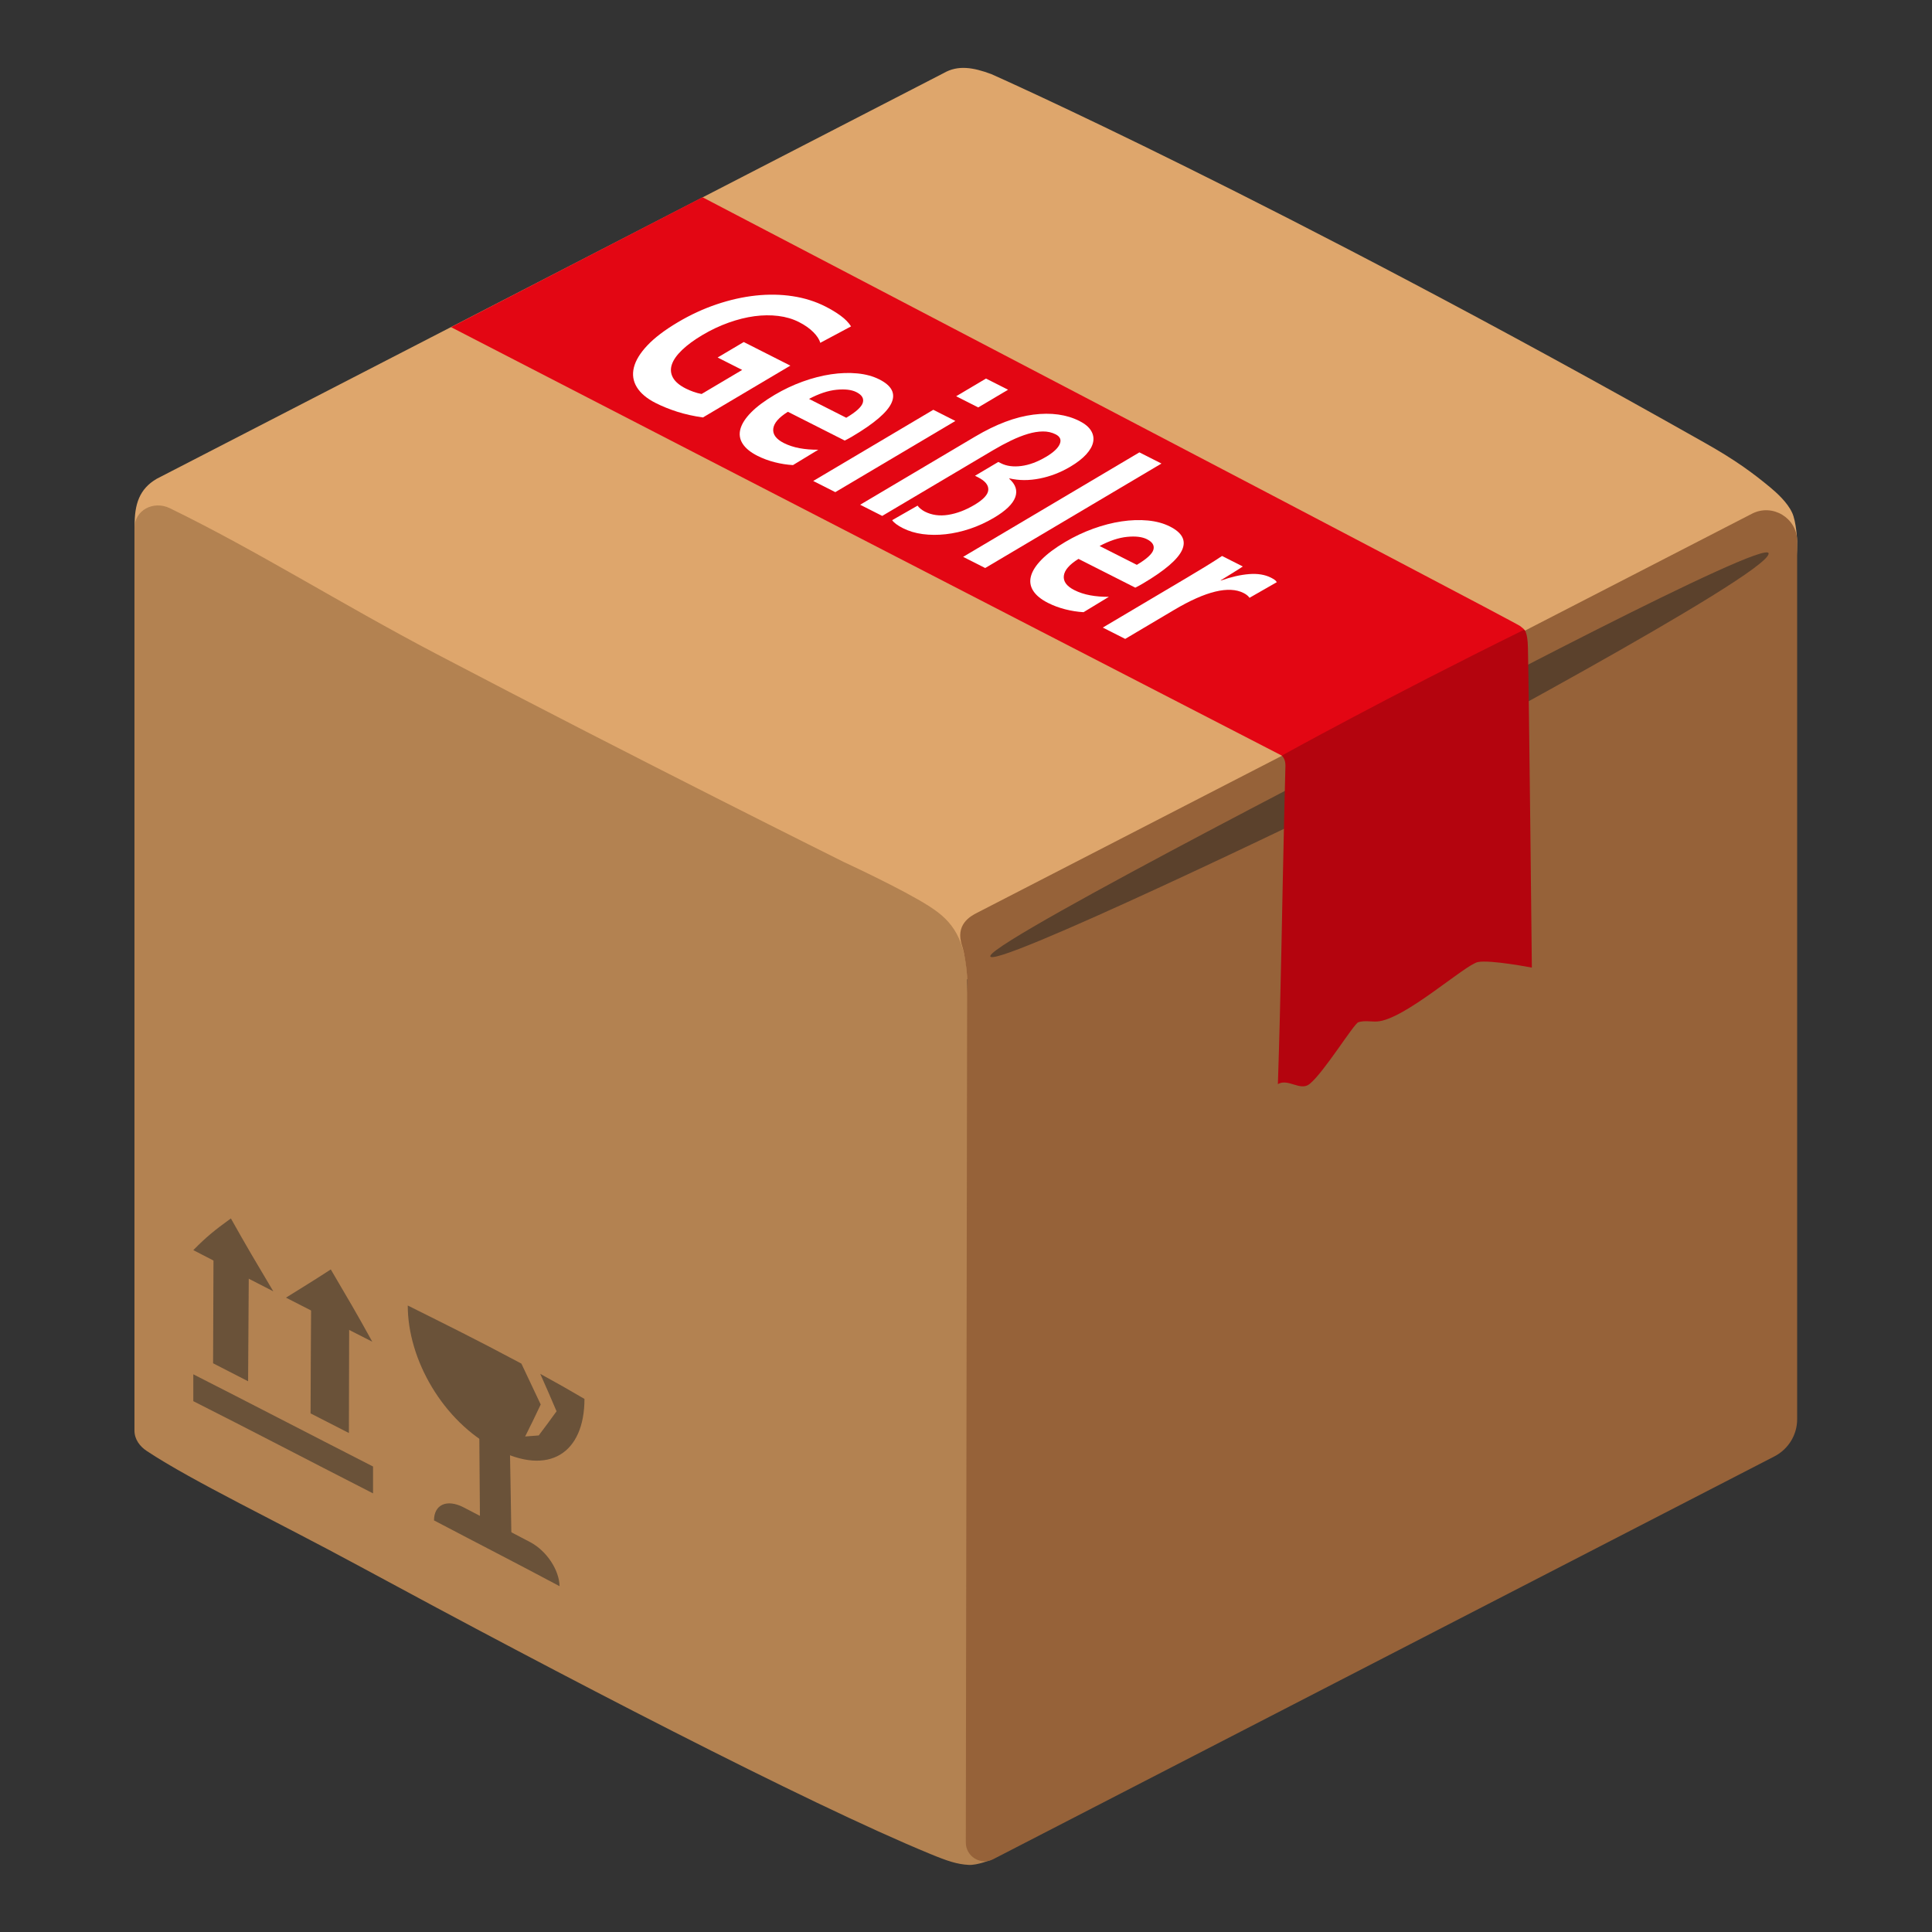 <svg xmlns="http://www.w3.org/2000/svg" xmlns:xlink="http://www.w3.org/1999/xlink" xmlns:serif="http://www.serif.com/" width="100%" height="100%" viewBox="0 0 3334 3334" xml:space="preserve" style="fill-rule:evenodd;clip-rule:evenodd;stroke-linejoin:round;stroke-miterlimit:2;"><rect x="0" y="0" width="3334" height="3334" fill="#333333" stroke="none"/><path d="M1628.65,126.042l-1358.33,700.26c-29.687,17.448 -38.281,43.49 -38.02,81.25l2.604,47.136l1434.11,735.416l1430.73,-723.698c-0,0 1.562,-7.291 1.562,-32.812c0,-0 -1.302,-33.594 -8.854,-49.219c-8.333,-17.708 -26.042,-33.594 -37.5,-43.229c-30.469,-25.261 -60.938,-47.656 -112.76,-76.823c-742.969,-420.052 -1231.51,-636.458 -1231.51,-636.458c-31.51,-11.719 -57.552,-15.886 -82.031,-1.823Z" style="fill:#dea66c;fill-rule:nonzero;"></path><path d="M253.646,2504.17c79.166,52.343 223.698,121.093 369.792,200.26c339.583,183.854 768.749,407.292 982.291,495.052c28.906,11.979 46.094,17.709 66.146,18.75c14.844,0.781 39.323,-9.114 39.323,-9.114c-0,-0 -39.844,-1437.24 -42.188,-1519.27c-2.343,-80.209 -35.937,-106.771 -65.625,-126.042c-46.354,-29.687 -146.875,-76.042 -146.875,-76.042c0,0 -352.083,-175 -703.645,-359.375c-167.188,-87.76 -308.334,-177.604 -460.157,-251.562c-27.864,-13.281 -60.677,3.385 -60.677,34.635l0,1557.29c0,14.844 9.115,27.344 21.615,35.417Z" style="fill:#b38251;fill-rule:nonzero;"></path><path d="M3061.98,2513.28l-1347.92,695.052c-21.614,11.198 -47.395,-4.427 -47.395,-28.906l2.343,-1489.06c0,-14.323 -4.427,-45.834 -8.854,-58.334c-12.239,-36.458 14.323,-51.041 26.302,-57.031l1336.98,-688.542c35.417,-18.229 77.865,7.552 77.865,47.396l0,1515.37c0,26.823 -15.104,51.562 -39.323,64.062Z" style="fill:#966239;fill-rule:nonzero;"></path><path d="M2459.9,1239.32c-0,-0 -738.802,377.865 -750.781,409.896c-11.98,31.771 579.687,-252.604 648.958,-288.282c78.385,-40.364 694.01,-369.531 694.01,-405.729c0.261,-29.687 -592.187,284.115 -592.187,284.115Z" style="fill:#212121;fill-opacity:0.5;fill-rule:nonzero;"></path><g opacity="0.5"><path d="M333.594,2417.97c96.094,48.437 191.406,98.437 310.156,159.114l0,-46.354c-118.229,-60.417 -213.802,-110.156 -310.156,-159.114l-0,46.354Z" style="fill:#212121;fill-rule:nonzero;"></path><path d="M535.938,2439.06c27.083,13.802 40.624,20.833 66.145,33.854c0.261,-80.729 0.261,-121.094 0.521,-201.823c-25.521,-13.021 -38.802,-19.792 -65.625,-33.594c-0.521,80.729 -0.781,120.833 -1.041,201.562Z" style="fill:#212121;fill-rule:nonzero;"></path><path d="M367.708,2352.6c22.396,11.458 34.896,17.969 60.417,30.99l1.302,-201.042c-25.781,-13.281 -38.281,-19.531 -60.937,-31.51c-0.261,80.729 -0.521,121.093 -0.782,201.562Z" style="fill:#212121;fill-rule:nonzero;"></path><path d="M493.49,2239.32c61.718,31.51 94.531,48.437 148.958,76.042c-27.083,-49.219 -41.927,-74.219 -71.615,-124.74c-30.468,19.792 -46.354,29.427 -77.343,48.698Z" style="fill:#212121;fill-rule:nonzero;"></path><path d="M333.594,2157.29c46.094,23.958 77.083,39.843 138.021,71.093c-30.209,-50.781 -45.313,-76.041 -73.178,-125.781c-28.385,20.573 -41.666,31.25 -64.843,54.688Z" style="fill:#212121;fill-rule:nonzero;"></path></g><g opacity="0.5"><path d="M828.385,2640.62c21.615,11.198 32.813,17.188 54.428,28.385c-1.563,-95.833 -2.344,-143.75 -4.167,-239.583c-20.833,-10.937 -31.25,-16.406 -52.083,-27.083c0.781,95.312 1.041,142.968 1.822,238.281Z" style="fill:#212121;fill-rule:nonzero;"></path><path d="M748.958,2623.7c79.167,41.667 140.625,72.917 216.667,113.542c-0.521,-27.344 -21.615,-60.417 -50.26,-75.782c-44.792,-23.698 -70.313,-36.718 -115.625,-60.416c-29.167,-14.844 -50.782,-4.167 -50.782,22.656Z" style="fill:#212121;fill-rule:nonzero;"></path><path d="M899.74,2353.12l33.333,70.573c-10.417,22.135 -15.885,33.333 -26.823,55.208c9.375,-0.781 14.063,-1.041 23.438,-1.823c12.499,-16.666 18.75,-25 30.729,-41.666c-10.938,-25.782 -16.667,-38.802 -28.125,-64.584c31.77,17.448 47.395,26.302 76.302,43.229c-0,93.23 -60.938,134.376 -152.604,86.459c-91.667,-47.656 -152.344,-154.167 -152.344,-247.656c68.229,34.114 114.062,56.51 196.094,100.26Z" style="fill:#212121;fill-rule:nonzero;"></path></g><path d="M2623.44,1080.47c-13.021,-9.636 -1411.2,-740.104 -1411.2,-740.104l-433.855,224.218l1433.59,739.323l0.781,0.782l419.532,-214.844c-0,-0 -0.782,-2.084 -3.125,-4.688c-1.823,-1.562 -4.948,-3.906 -5.73,-4.687Z" style="fill:#e30613;fill-rule:nonzero;"></path><path d="M2630.21,1086.72c-237.5,116.927 -418.229,217.187 -418.229,217.187c5.99,5.99 6.25,13.802 6.25,17.709c-0.781,30.208 -1.302,54.166 -2.083,84.114c-3.646,154.948 -5.729,310.156 -10.938,465.104c17.448,-10.416 38.542,12.5 54.427,0c24.48,-19.271 76.563,-104.166 84.375,-106.771c10.417,-3.385 21.615,-0.781 32.292,-1.302c46.875,-2.604 151.823,-98.177 174.219,-102.604c21.614,-4.166 92.969,9.636 92.969,9.636c-0,-0 -4.948,-472.657 -6.771,-552.084c-0.521,-28.125 -6.511,-30.989 -6.511,-30.989Z" style="fill:#b4040e;fill-rule:nonzero;"></path><g><g><path d="M1415.5,591.622l53.136,-28.374c-4.126,-6.51 -10.074,-12.617 -17.845,-18.32c-7.771,-5.703 -16.584,-11.048 -26.437,-16.036c-17.245,-8.731 -36.071,-14.65 -56.476,-17.756c-20.405,-3.108 -41.659,-3.475 -63.755,-1.102c-22.098,2.374 -44.585,7.424 -67.46,15.154c-22.874,7.727 -45.175,18.032 -66.902,30.911c-22.531,13.356 -40.063,26.664 -52.595,39.925c-12.532,13.259 -20.297,25.984 -23.294,38.175c-2.998,12.19 -1.291,23.517 5.117,33.986c6.41,10.467 17.195,19.537 32.356,27.212c11.37,5.756 23.785,10.788 37.245,15.098c13.461,4.307 28.273,7.607 44.441,9.894l150.88,-89.439l-80.443,-40.724l-45.063,26.712l42.354,21.442l-70.009,41.499c-4.565,-0.835 -9.218,-2.086 -13.963,-3.751c-4.743,-1.665 -9.201,-3.553 -13.369,-5.663c-10.992,-5.565 -18.403,-11.897 -22.238,-18.995c-3.833,-7.1 -4.417,-14.618 -1.747,-22.552c2.67,-7.934 8.524,-16.248 17.564,-24.937c9.038,-8.691 20.799,-17.328 35.284,-25.915c14.751,-8.744 29.821,-15.856 45.208,-21.332c15.388,-5.476 30.222,-9.168 44.507,-11.075c14.283,-1.907 27.97,-2.053 41.059,-0.44c13.087,1.615 24.936,5.107 35.549,10.48c10.233,5.18 18.563,11.019 24.994,17.517c6.428,6.498 10.396,12.633 11.902,18.406Z" style="fill:#fff;"></path><path d="M1359.69,710.617l98.067,49.646c1.529,-0.7 3.75,-1.859 6.661,-3.481c2.91,-1.622 5.173,-2.91 6.783,-3.864c37.551,-22.26 59.979,-41.49 67.283,-57.691c7.304,-16.201 0.344,-29.675 -20.879,-40.419c-10.992,-5.565 -23.671,-9.034 -38.037,-10.412c-14.368,-1.376 -29.532,-0.874 -45.497,1.51c-15.964,2.382 -32.274,6.582 -48.921,12.598c-16.649,6.017 -32.753,13.637 -48.309,22.858c-17.437,10.336 -31.032,20.477 -40.787,30.426c-9.755,9.947 -15.869,19.456 -18.34,28.522c-2.474,9.067 -1.194,17.525 3.832,25.376c5.025,7.85 13.509,14.798 25.447,20.842c9.285,4.7 19.21,8.398 29.773,11.092c10.561,2.694 21.116,4.352 31.662,4.974l43.689,-26.523c-11.431,0.11 -22.173,-0.759 -32.229,-2.608c-10.058,-1.848 -19.16,-4.836 -27.307,-8.96c-13.266,-6.716 -19.328,-14.942 -18.182,-24.681c1.144,-9.738 9.575,-19.473 25.291,-29.205Zm100.688,10.291l-64.241,-32.521c17.041,-9.061 32.854,-14.322 47.439,-15.782c14.584,-1.461 26.045,-0.08 34.385,4.141c9.474,4.797 13.136,10.852 10.988,18.167c-2.15,7.313 -11.672,15.978 -28.571,25.995Z" style="fill:#fff;"></path><path d="M1649.99,683.798l38.09,19.283l51.5,-30.528l-38.09,-19.283l-51.5,30.528Zm-39.43,23.374l-207.209,122.83l38.09,19.282l207.209,-122.829l-38.09,-19.283Z" style="fill:#fff;"></path><path d="M1683.12,753.192l-198.76,117.821l38.09,19.283l191.115,-113.289c10.728,-6.36 21.173,-11.98 31.336,-16.859c10.161,-4.877 19.828,-8.681 28.998,-11.409c9.167,-2.727 17.761,-4.125 25.782,-4.194c8.018,-0.067 15.344,1.578 21.978,4.936c7.769,3.933 10.16,9.492 7.175,16.678c-2.985,7.184 -10.915,14.593 -23.791,22.225c-14.753,8.745 -28.977,13.999 -42.67,15.765c-13.69,1.764 -25.369,0.2 -35.033,-4.693l-4.549,-2.302l-40.234,23.851l5.116,2.59c12.317,6.235 18.253,13.442 17.81,21.62c-0.444,8.176 -8.444,16.876 -24,26.098c-15.289,9.063 -30.365,14.77 -45.225,17.124c-14.86,2.352 -28.259,0.507 -40.198,-5.537c-2.464,-1.248 -4.923,-2.862 -7.381,-4.841c-2.456,-1.981 -4.19,-3.817 -5.2,-5.508l-43.904,25.088c1.5,2.235 3.858,4.533 7.072,6.898c3.216,2.363 7.001,4.648 11.361,6.855c10.233,5.181 21.662,8.609 34.294,10.286c12.628,1.678 25.864,1.746 39.709,0.204c13.841,-1.541 27.851,-4.692 42.032,-9.452c14.18,-4.761 27.975,-11.116 41.388,-19.067c20.118,-11.925 32.289,-23.671 36.519,-35.238c4.229,-11.567 0.735,-22.252 -10.477,-32.057l0.804,-0.477c16.151,3.754 33.442,3.813 51.88,0.174c18.433,-3.638 36.101,-10.466 53,-20.483c11.532,-6.837 20.612,-13.886 27.237,-21.145c6.624,-7.259 10.627,-14.37 12.011,-21.335c1.383,-6.964 0.137,-13.566 -3.745,-19.803c-3.88,-6.24 -10.463,-11.71 -19.747,-16.41c-22.362,-11.321 -48.998,-15.004 -79.913,-11.049c-30.912,3.954 -64.207,16.506 -99.88,37.652Z" style="fill:#fff;"></path><path d="M2004.29,799.925l-38.09,-19.283l-304.175,180.309l38.09,19.283l304.175,-180.309Z" style="fill:#fff;"></path><path d="M1861.11,964.458l98.067,49.646c1.529,-0.699 3.751,-1.859 6.661,-3.481c2.911,-1.622 5.174,-2.91 6.783,-3.864c37.552,-22.26 59.979,-41.49 67.283,-57.691c7.304,-16.201 0.344,-29.675 -20.879,-40.419c-10.991,-5.564 -23.67,-9.034 -38.036,-10.412c-14.368,-1.376 -29.532,-0.873 -45.497,1.51c-15.965,2.382 -32.275,6.582 -48.922,12.598c-16.649,6.017 -32.753,13.637 -48.309,22.858c-17.436,10.336 -31.032,20.477 -40.787,30.426c-9.755,9.947 -15.869,19.456 -18.34,28.522c-2.473,9.067 -1.194,17.525 3.833,25.376c5.025,7.85 13.508,14.798 25.447,20.842c9.284,4.7 19.209,8.398 29.772,11.092c10.562,2.694 21.116,4.353 31.662,4.974l43.69,-26.523c-11.432,0.11 -22.173,-0.759 -32.229,-2.608c-10.059,-1.848 -19.16,-4.836 -27.308,-8.96c-13.266,-6.716 -19.328,-14.942 -18.181,-24.681c1.144,-9.738 9.575,-19.473 25.29,-29.205Zm100.689,10.291l-64.242,-32.521c17.041,-9.061 32.854,-14.322 47.439,-15.782c14.585,-1.46 26.046,-0.08 34.385,4.142c9.475,4.796 13.136,10.852 10.988,18.166c-2.15,7.313 -11.672,15.978 -28.57,25.995Z" style="fill:#fff;"></path><path d="M2106.95,1001.8l-0.569,-0.288c2.681,-1.589 5.784,-3.483 9.311,-5.677l20.756,-12.928c3.26,-2.036 6.001,-3.818 8.226,-5.344l-35.816,-18.132c-8.016,5.377 -17.294,11.293 -27.832,17.748c-10.541,6.456 -21.309,12.944 -32.305,19.463l-145.65,86.338l38.658,19.571l84.493,-50.086c54.45,-32.277 94.372,-41.989 119.767,-29.134c4.736,2.398 8.155,5.163 10.259,8.289l47.122,-26.996c-1.014,-1.691 -2.379,-3.12 -4.1,-4.287c-1.723,-1.165 -3.719,-2.324 -5.993,-3.476c-10.423,-5.276 -23.05,-7.32 -37.88,-6.13c-14.828,1.188 -30.978,4.878 -48.447,11.069Z" style="fill:#fff;"></path></g></g></svg>